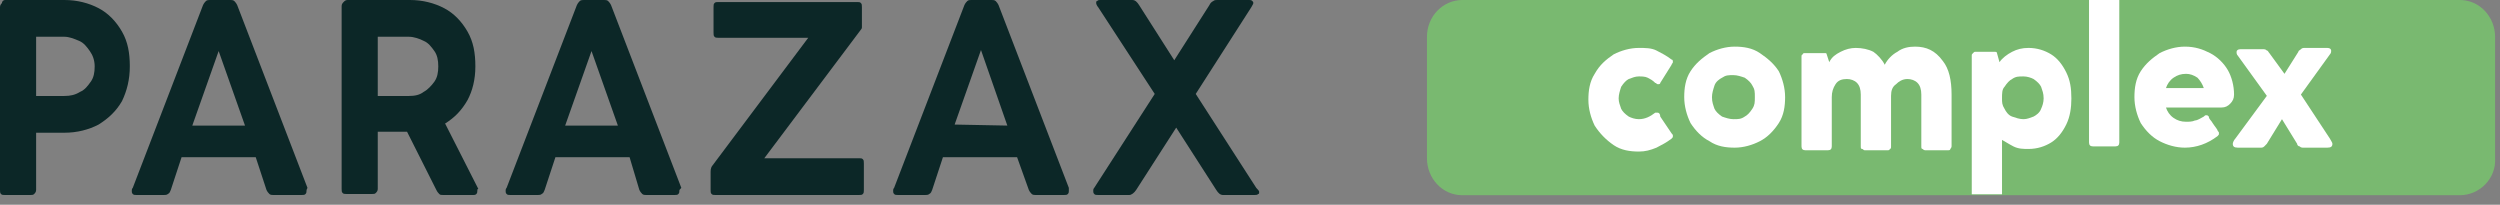 <svg width="232" height="19" viewBox="0 0 232 19" fill="none" xmlns="http://www.w3.org/2000/svg">
<rect x="0" y="0" width="232" height="19" fill="#808080" stroke="none"/>
<path d="M9.149 0.758C10.055 1.232 10.779 1.99 11.323 2.937C11.866 3.885 12.047 4.927 12.047 6.158C12.047 7.39 11.776 8.432 11.323 9.38C10.779 10.327 10.055 10.99 9.149 11.559C8.243 12.033 7.156 12.317 5.978 12.317H3.352V17.622C3.352 17.812 3.261 17.907 3.17 18.001C3.08 18.096 2.989 18.096 2.808 18.096H0.453C0.272 18.096 0.181 18.096 0.091 18.001C2.02467e-08 17.907 0 17.812 0 17.622V0.663C0 0.474 0.091 0.379 0.181 0.284C0.181 0.095 0.362 0 0.453 0H1.63H2.808H5.978C7.156 0 8.243 0.284 9.149 0.758ZM7.428 8.527C7.881 8.337 8.152 7.959 8.424 7.58C8.696 7.201 8.786 6.727 8.786 6.158C8.786 5.59 8.605 5.116 8.334 4.737C8.062 4.358 7.79 3.979 7.337 3.79C6.884 3.6 6.431 3.411 5.978 3.411H3.352V8.906H5.978C6.522 8.906 6.975 8.811 7.428 8.527Z" fill="#0C2727"/>
<path d="M28.443 17.717C28.443 17.812 28.443 17.907 28.353 18.002C28.262 18.096 28.172 18.096 27.99 18.096H25.363C25.273 18.096 25.092 18.096 25.001 18.002C24.91 17.907 24.82 17.812 24.729 17.623L23.733 14.591H16.849L15.852 17.623C15.762 17.812 15.762 17.907 15.581 18.002C15.49 18.096 15.309 18.096 15.218 18.096H12.682C12.501 18.096 12.41 18.096 12.32 18.002C12.229 17.907 12.229 17.812 12.229 17.717C12.229 17.623 12.229 17.528 12.32 17.433L18.841 0.474C18.932 0.284 19.023 0.19 19.113 0.095C19.204 0 19.385 0 19.476 0H21.378C21.468 0 21.649 0 21.74 0.095C21.831 0.19 21.921 0.284 22.012 0.474L28.534 17.433C28.443 17.623 28.443 17.623 28.443 17.717ZM22.736 11.654L20.291 4.737L17.845 11.654H22.736Z" fill="#0C2727"/>
<path d="M44.295 17.717C44.295 17.812 44.295 17.907 44.205 18.002C44.114 18.096 44.023 18.096 43.933 18.096H41.125C40.944 18.096 40.853 18.096 40.763 18.002C40.672 17.907 40.581 17.812 40.491 17.623L37.773 12.222H35.056V17.528C35.056 17.717 34.965 17.812 34.875 17.907C34.784 18.002 34.694 18.002 34.512 18.002H32.157C31.976 18.002 31.886 18.002 31.795 17.907C31.704 17.812 31.704 17.717 31.704 17.528V0.569C31.704 0.379 31.795 0.284 31.886 0.19C31.976 0.095 32.067 0 32.248 0H32.882H34.694H38.045C39.223 0 40.31 0.284 41.215 0.758C42.121 1.232 42.846 1.99 43.389 2.937C43.933 3.885 44.114 4.927 44.114 6.159C44.114 7.39 43.842 8.432 43.389 9.285C42.846 10.233 42.212 10.896 41.306 11.464L44.386 17.528C44.295 17.528 44.295 17.623 44.295 17.717ZM35.056 8.906H37.955C38.498 8.906 38.951 8.811 39.313 8.527C39.676 8.338 40.038 7.959 40.31 7.58C40.581 7.201 40.672 6.727 40.672 6.159C40.672 5.59 40.581 5.116 40.31 4.737C40.038 4.358 39.766 3.979 39.313 3.79C38.951 3.601 38.407 3.411 37.955 3.411H35.056V8.906Z" fill="#0C2727"/>
<path d="M63.045 17.717C63.045 17.812 63.045 17.907 62.955 18.002C62.864 18.096 62.774 18.096 62.593 18.096H59.966C59.875 18.096 59.694 18.096 59.603 18.002C59.513 17.907 59.422 17.812 59.332 17.623L58.426 14.591H51.542L50.545 17.623C50.455 17.812 50.455 17.907 50.273 18.002C50.183 18.096 50.002 18.096 49.911 18.096H47.375C47.194 18.096 47.103 18.096 47.013 18.002C46.922 17.907 46.922 17.812 46.922 17.717C46.922 17.623 46.922 17.528 47.013 17.433L53.534 0.474C53.625 0.284 53.715 0.19 53.806 0.095C53.897 0 54.078 0 54.168 0H56.071C56.161 0 56.342 0 56.433 0.095C56.524 0.19 56.614 0.284 56.705 0.474L63.227 17.433C63.045 17.623 63.045 17.623 63.045 17.717ZM57.339 11.654L54.893 4.737L52.447 11.654H57.339Z" fill="#0C2727"/>
<path d="M80.075 14.78C80.166 14.875 80.166 14.97 80.166 15.159V17.622C80.166 17.812 80.166 17.907 80.075 18.001C79.985 18.096 79.894 18.096 79.713 18.096H66.397C66.216 18.096 66.126 18.096 66.035 18.001C65.945 17.907 65.945 17.812 65.945 17.622V15.917C65.945 15.633 66.035 15.443 66.126 15.348L75.003 3.506H66.669C66.488 3.506 66.397 3.506 66.307 3.411C66.216 3.316 66.216 3.221 66.216 3.032V0.663C66.216 0.474 66.216 0.379 66.307 0.284C66.397 0.189 66.488 0.189 66.669 0.189H79.532C79.713 0.189 79.804 0.189 79.894 0.284C79.985 0.379 79.985 0.474 79.985 0.663V2.274C79.985 2.369 79.985 2.463 79.985 2.558C79.985 2.653 79.894 2.748 79.894 2.748L70.927 14.685H79.713C79.894 14.685 79.985 14.685 80.075 14.78Z" fill="#0C2727"/>
<path d="M99.188 17.717C99.188 17.812 99.188 17.907 99.097 18.002C99.007 18.096 98.916 18.096 98.735 18.096H96.108C96.017 18.096 95.836 18.096 95.746 18.002C95.655 17.907 95.565 17.812 95.474 17.623L94.387 14.591H87.503L86.506 17.623C86.416 17.812 86.416 17.907 86.235 18.002C86.144 18.096 85.963 18.096 85.872 18.096H83.336C83.155 18.096 83.064 18.096 82.974 18.002C82.883 17.907 82.883 17.812 82.883 17.717C82.883 17.623 82.883 17.528 82.974 17.433L89.496 0.474C89.586 0.284 89.677 0.19 89.767 0.095C89.858 0 90.039 0 90.13 0H92.032C92.122 0 92.304 0 92.394 0.095C92.485 0.19 92.575 0.284 92.666 0.474L99.188 17.433C99.188 17.623 99.188 17.623 99.188 17.717ZM93.481 11.654L91.035 4.643L88.59 11.559L93.481 11.654Z" fill="#0C2727"/>
<path d="M116.852 17.812C116.852 17.907 116.852 18.002 116.761 18.002C116.67 18.096 116.58 18.096 116.399 18.096H113.5C113.228 18.096 113.047 17.907 112.866 17.623L109.152 11.843L105.438 17.623C105.257 17.907 104.985 18.096 104.804 18.096H101.906C101.724 18.096 101.634 18.096 101.543 18.002C101.453 17.907 101.453 17.812 101.453 17.717C101.453 17.623 101.453 17.528 101.543 17.433L107.159 8.717L101.906 0.663C101.815 0.569 101.724 0.379 101.724 0.284C101.724 0.19 101.724 0.095 101.815 0.095C101.906 0 101.996 0 102.087 0H105.076C105.348 0 105.529 0.19 105.71 0.474L108.971 5.59L112.232 0.474C112.323 0.284 112.413 0.19 112.594 0.095C112.685 0 112.866 0 112.957 0H115.946C116.036 0 116.127 0 116.218 0.095C116.308 0.19 116.308 0.19 116.308 0.284C116.308 0.379 116.218 0.474 116.127 0.663L110.964 8.717L116.58 17.433C116.761 17.623 116.852 17.717 116.852 17.812Z" fill="#0C2727"/>
<path d="M228.268 18.116H135.699C133.826 18.116 132.422 16.525 132.422 14.689V3.427C132.422 1.469 133.943 0 135.699 0H228.268C230.14 0 231.545 1.591 231.545 3.427V14.689C231.662 16.525 230.14 18.116 228.268 18.116Z" fill="#79B970"/>
<path d="M151.147 7.332C151.498 7.212 151.732 7.092 152.083 7.092C152.317 7.092 152.668 7.092 152.902 7.212C153.136 7.332 153.37 7.452 153.604 7.693C153.721 7.693 153.721 7.813 153.838 7.813C153.955 7.813 154.072 7.813 154.072 7.693L155.126 6.01C155.126 5.89 155.243 5.89 155.243 5.77C155.243 5.649 155.243 5.529 155.126 5.529C154.658 5.168 154.189 4.928 153.721 4.688C153.253 4.447 152.668 4.447 152.083 4.447C151.264 4.447 150.445 4.688 149.742 5.048C149.04 5.529 148.455 6.01 147.987 6.851C147.519 7.573 147.402 8.414 147.402 9.255C147.402 10.097 147.636 10.938 147.987 11.66C148.455 12.381 149.04 12.982 149.742 13.463C150.445 13.943 151.264 14.064 152.083 14.064C152.668 14.064 153.136 13.943 153.721 13.703C154.189 13.463 154.658 13.222 155.126 12.862C155.243 12.741 155.243 12.741 155.243 12.621C155.243 12.501 155.243 12.501 155.126 12.381L154.072 10.818C154.072 10.578 153.955 10.457 153.838 10.457C153.838 10.457 153.721 10.457 153.604 10.457C153.136 10.818 152.668 11.059 152.083 11.059C151.732 11.059 151.381 10.938 151.147 10.818C150.796 10.578 150.562 10.337 150.445 10.097C150.328 9.736 150.211 9.496 150.211 9.135C150.211 8.775 150.328 8.414 150.445 8.053C150.679 7.693 150.913 7.452 151.147 7.332Z" fill="white"/>
<path d="M163.318 4.928C162.616 4.448 161.796 4.327 160.977 4.327C160.158 4.327 159.339 4.568 158.637 4.928C157.935 5.409 157.349 5.89 156.881 6.611C156.413 7.333 156.296 8.174 156.296 9.015C156.296 9.857 156.53 10.698 156.881 11.419C157.349 12.141 157.935 12.742 158.637 13.102C159.339 13.583 160.158 13.703 160.977 13.703C161.796 13.703 162.616 13.463 163.318 13.102C164.02 12.742 164.605 12.141 165.073 11.419C165.541 10.698 165.658 9.857 165.658 9.015C165.658 8.174 165.424 7.333 165.073 6.611C164.605 5.89 164.02 5.409 163.318 4.928ZM162.616 10.097C162.382 10.458 162.148 10.698 161.913 10.818C161.562 11.059 161.328 11.059 160.86 11.059C160.509 11.059 160.158 10.939 159.807 10.818C159.456 10.578 159.222 10.338 159.105 10.097C158.988 9.737 158.871 9.496 158.871 9.015C158.871 8.655 158.988 8.294 159.105 7.934C159.222 7.573 159.573 7.333 159.807 7.212C160.158 6.972 160.392 6.972 160.86 6.972C161.211 6.972 161.562 7.092 161.913 7.212C162.265 7.453 162.499 7.693 162.616 7.934C162.85 8.294 162.85 8.535 162.85 9.015C162.85 9.496 162.85 9.737 162.616 10.097Z" fill="white"/>
<path d="M177.712 4.327C177.127 4.327 176.542 4.448 176.074 4.808C175.606 5.049 175.138 5.529 174.904 6.01C174.67 5.529 174.202 5.049 173.851 4.808C173.382 4.568 172.797 4.448 172.212 4.448C171.744 4.448 171.276 4.568 170.808 4.808C170.34 5.049 169.989 5.289 169.755 5.77L169.52 5.049C169.52 4.928 169.403 4.928 169.403 4.928C169.403 4.928 169.286 4.928 169.169 4.928H167.531C167.414 4.928 167.297 4.928 167.297 5.049C167.18 5.049 167.18 5.169 167.18 5.289V13.583C167.18 13.824 167.297 13.944 167.531 13.944H169.638C169.872 13.944 169.989 13.824 169.989 13.583V9.015C169.989 8.535 170.106 8.174 170.34 7.813C170.574 7.453 170.925 7.333 171.393 7.333C171.744 7.333 172.095 7.453 172.329 7.693C172.563 7.934 172.68 8.294 172.68 8.775V13.583C172.68 13.703 172.68 13.824 172.797 13.824C172.914 13.824 172.914 13.944 173.031 13.944H175.138C175.255 13.944 175.372 13.944 175.372 13.824C175.489 13.824 175.489 13.703 175.489 13.583V8.895C175.489 8.414 175.606 8.054 175.957 7.813C176.191 7.573 176.542 7.333 177.01 7.333C177.361 7.333 177.712 7.453 177.947 7.693C178.181 7.934 178.298 8.294 178.298 8.775V13.583C178.298 13.703 178.298 13.824 178.415 13.824C178.415 13.824 178.532 13.944 178.649 13.944H180.755C180.872 13.944 180.989 13.944 180.989 13.824C180.989 13.824 181.106 13.703 181.106 13.583V8.775C181.106 7.453 180.872 6.371 180.287 5.65C179.585 4.688 178.766 4.327 177.712 4.327Z" fill="white"/>
<path d="M186.84 13.583C187.309 13.823 187.777 13.823 188.245 13.823C189.064 13.823 189.766 13.583 190.351 13.222C190.936 12.862 191.405 12.261 191.756 11.539C192.107 10.818 192.224 9.977 192.224 9.135C192.224 8.174 192.107 7.452 191.756 6.731C191.405 6.01 190.936 5.409 190.351 5.048C189.766 4.688 189.064 4.447 188.245 4.447C187.66 4.447 187.192 4.567 186.723 4.808C186.255 5.048 185.787 5.409 185.553 5.77L185.319 4.928C185.319 4.808 185.202 4.808 185.085 4.808H183.33C183.213 4.808 183.213 4.808 183.096 4.928C182.979 5.048 182.979 5.048 182.979 5.168V18.03H185.787V12.982C186.021 13.102 186.372 13.342 186.84 13.583ZM186.021 8.053C186.255 7.693 186.489 7.452 186.723 7.332C187.075 7.092 187.309 7.092 187.777 7.092C188.128 7.092 188.479 7.212 188.713 7.332C189.064 7.573 189.298 7.813 189.415 8.053C189.532 8.414 189.649 8.654 189.649 9.135C189.649 9.496 189.532 9.856 189.415 10.097C189.298 10.457 188.947 10.698 188.713 10.818C188.362 10.938 188.128 11.059 187.777 11.059C187.426 11.059 187.075 10.938 186.723 10.818C186.372 10.698 186.138 10.337 186.021 10.097C185.787 9.736 185.787 9.496 185.787 9.135C185.787 8.654 185.787 8.294 186.021 8.053Z" fill="white"/>
<path d="M194.213 13.583H196.32C196.554 13.583 196.671 13.463 196.671 13.223V0H193.862V13.223C193.862 13.463 193.979 13.583 194.213 13.583Z" fill="white"/>
<path d="M205.097 4.928C204.395 4.568 203.693 4.327 202.756 4.327C201.937 4.327 201.118 4.568 200.416 4.928C199.714 5.409 199.128 5.89 198.66 6.611C198.192 7.333 198.075 8.174 198.075 9.015C198.075 9.857 198.309 10.698 198.66 11.419C199.128 12.141 199.714 12.742 200.416 13.102C201.118 13.463 201.937 13.703 202.756 13.703C203.81 13.703 204.863 13.343 205.799 12.621C205.916 12.501 205.916 12.501 205.916 12.381C205.916 12.261 205.916 12.261 205.799 12.141C205.799 12.021 205.565 11.78 205.331 11.419C205.214 11.179 204.98 11.059 204.98 10.818C204.863 10.698 204.863 10.698 204.746 10.698C204.629 10.698 204.629 10.698 204.512 10.818C204.278 10.939 203.927 11.179 203.693 11.179C203.458 11.299 203.107 11.299 202.873 11.299C202.405 11.299 202.054 11.179 201.703 10.939C201.352 10.698 201.118 10.338 201.001 9.977H206.15C206.501 9.977 206.735 9.857 206.969 9.616C207.203 9.376 207.32 9.136 207.32 8.775C207.32 7.934 207.086 7.092 206.735 6.491C206.384 5.89 205.799 5.289 205.097 4.928ZM201.001 8.174C201.118 7.813 201.352 7.453 201.703 7.212C202.054 6.972 202.405 6.852 202.873 6.852C203.224 6.852 203.576 6.972 203.927 7.212C204.161 7.453 204.395 7.813 204.512 8.174H201.001Z" fill="white"/>
<path d="M213.523 8.775L216.214 5.048C216.331 4.928 216.331 4.808 216.331 4.688C216.331 4.567 216.214 4.447 215.98 4.447H213.874C213.757 4.447 213.64 4.447 213.523 4.567C213.406 4.688 213.289 4.688 213.289 4.808L212.001 6.851L210.597 4.928C210.48 4.808 210.48 4.688 210.363 4.688C210.246 4.567 210.129 4.567 210.012 4.567H207.905C207.671 4.567 207.554 4.688 207.554 4.808C207.554 4.928 207.554 5.048 207.671 5.168L210.363 8.895L207.437 12.862C207.32 12.982 207.203 13.222 207.203 13.342C207.203 13.583 207.32 13.703 207.671 13.703H209.778C209.895 13.703 210.012 13.703 210.129 13.583C210.246 13.463 210.246 13.463 210.363 13.342L211.767 11.059L213.172 13.342C213.172 13.463 213.289 13.583 213.406 13.583C213.523 13.703 213.64 13.703 213.757 13.703H215.98C216.331 13.703 216.448 13.583 216.448 13.342C216.448 13.222 216.331 13.102 216.214 12.862L213.523 8.775Z" fill="white"/>
</svg>
